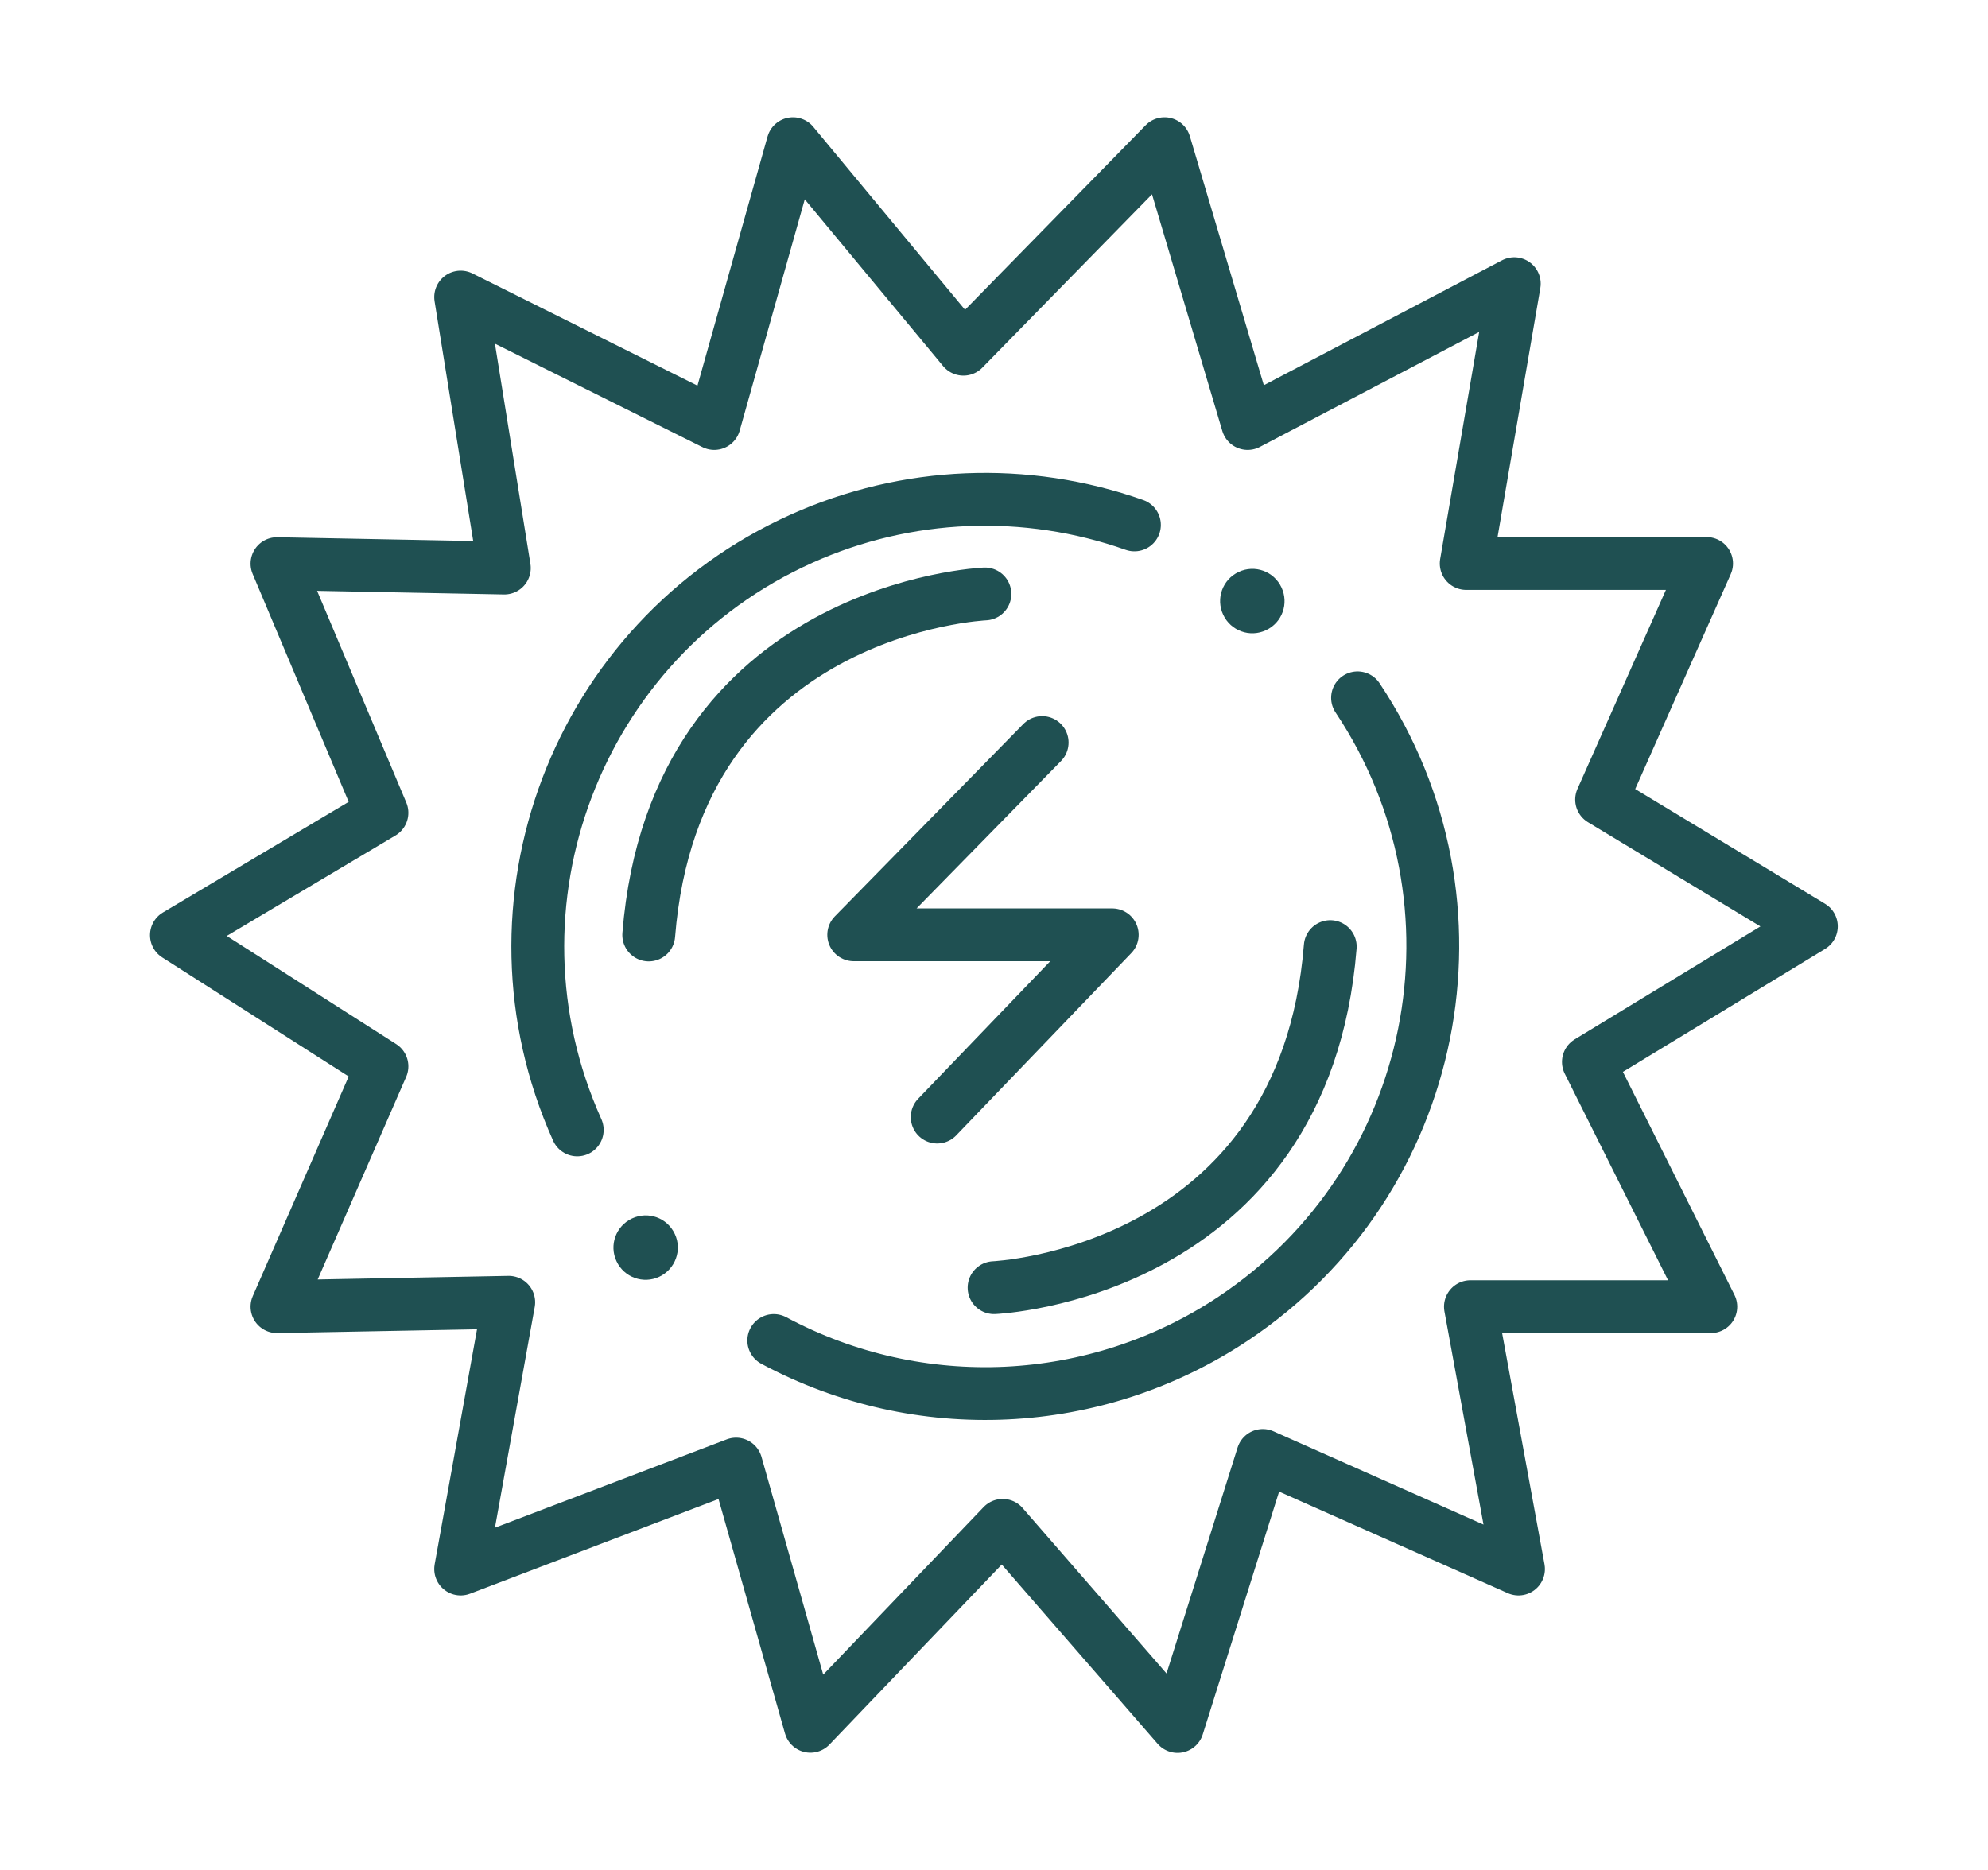 <?xml version="1.0" encoding="utf-8"?>
<!-- Generator: Adobe Illustrator 25.3.1, SVG Export Plug-In . SVG Version: 6.00 Build 0)  -->
<svg version="1.1" xmlns="http://www.w3.org/2000/svg" xmlns:xlink="http://www.w3.org/1999/xlink" x="0px" y="0px"
	 viewBox="0 0 112.89 106.2" style="enable-background:new 0 0 112.89 106.2;" xml:space="preserve">
<style type="text/css">
	.st0{fill:#205153;}
	.st1{fill:none;stroke:#1F5052;stroke-width:3;stroke-linecap:round;stroke-miterlimit:10;}
	.st2{fill:none;stroke:#1F5052;stroke-width:3;stroke-linecap:round;stroke-linejoin:round;}
	.st3{fill:#1F5052;}
	.st4{fill:#FFFFFF;}
	.st5{fill:none;}
</style>
<g id="Layer_1">
	<g id="_1_Reducción" transform="translate(242.109 -377.407)">
		<path id="Path_65" class="st1" d="M-165.02,417.04c7.79,11.68,4.63,27.46-7.05,35.25c-7.8,5.2-17.84,5.68-26.1,1.25"/>
		<path id="Path_65-2" class="st1" d="M-209.33,441.58c-5.75-12.79-0.05-27.83,12.74-33.58c5.96-2.68,12.73-2.96,18.9-0.78"/>
		<path id="Path_66" class="st2" d="M-201.55,401.46l4.47-15.89l9.68,11.67l11.42-11.67l4.72,15.89l15.14-7.94l-2.73,15.89h13.65
			l-5.96,13.41l11.91,7.2l-12.66,7.7l6.95,13.9h-13.65l2.73,14.9l-14.52-6.45l-4.84,15.39l-9.93-11.42l-10.92,11.41l-4.22-14.89
			l-15.64,5.96l2.73-15.15l-13.16,0.25l5.96-13.65l-11.67-7.45l11.67-6.95l-5.96-14.15l12.91,0.25l-2.48-15.39L-201.55,401.46z"/>
		<path id="Path_67" class="st2" d="M-186.18,411.14c0,0-17.6,0.74-19.09,19.37"/>
		<path id="Path_68" class="st2" d="M-185.66,450.54c0,0,17.6-0.75,19.09-19.37"/>
		<path id="Path_69" class="st2" d="M-182.93,419.58l-10.7,10.92h14.68l-9.94,10.35"/>
		<path id="Path_78_2_" class="st3" d="M-170.22,413.2c-0.91,0.43-2,0.04-2.43-0.88c-0.43-0.91-0.04-2,0.88-2.43
			c0.91-0.43,2-0.04,2.43,0.88C-168.91,411.69-169.3,412.77-170.22,413.2C-170.22,413.2-170.22,413.2-170.22,413.2z"/>
		<path id="Path_78-2" class="st3" d="M-204.67,449.92c-0.91,0.43-2,0.04-2.43-0.88c-0.43-0.91-0.04-2,0.88-2.43s2-0.04,2.43,0.88
			l0,0C-203.36,448.4-203.76,449.49-204.67,449.92z"/>
	</g>
</g>
<g id="Layer_2">
</g>
</svg>
